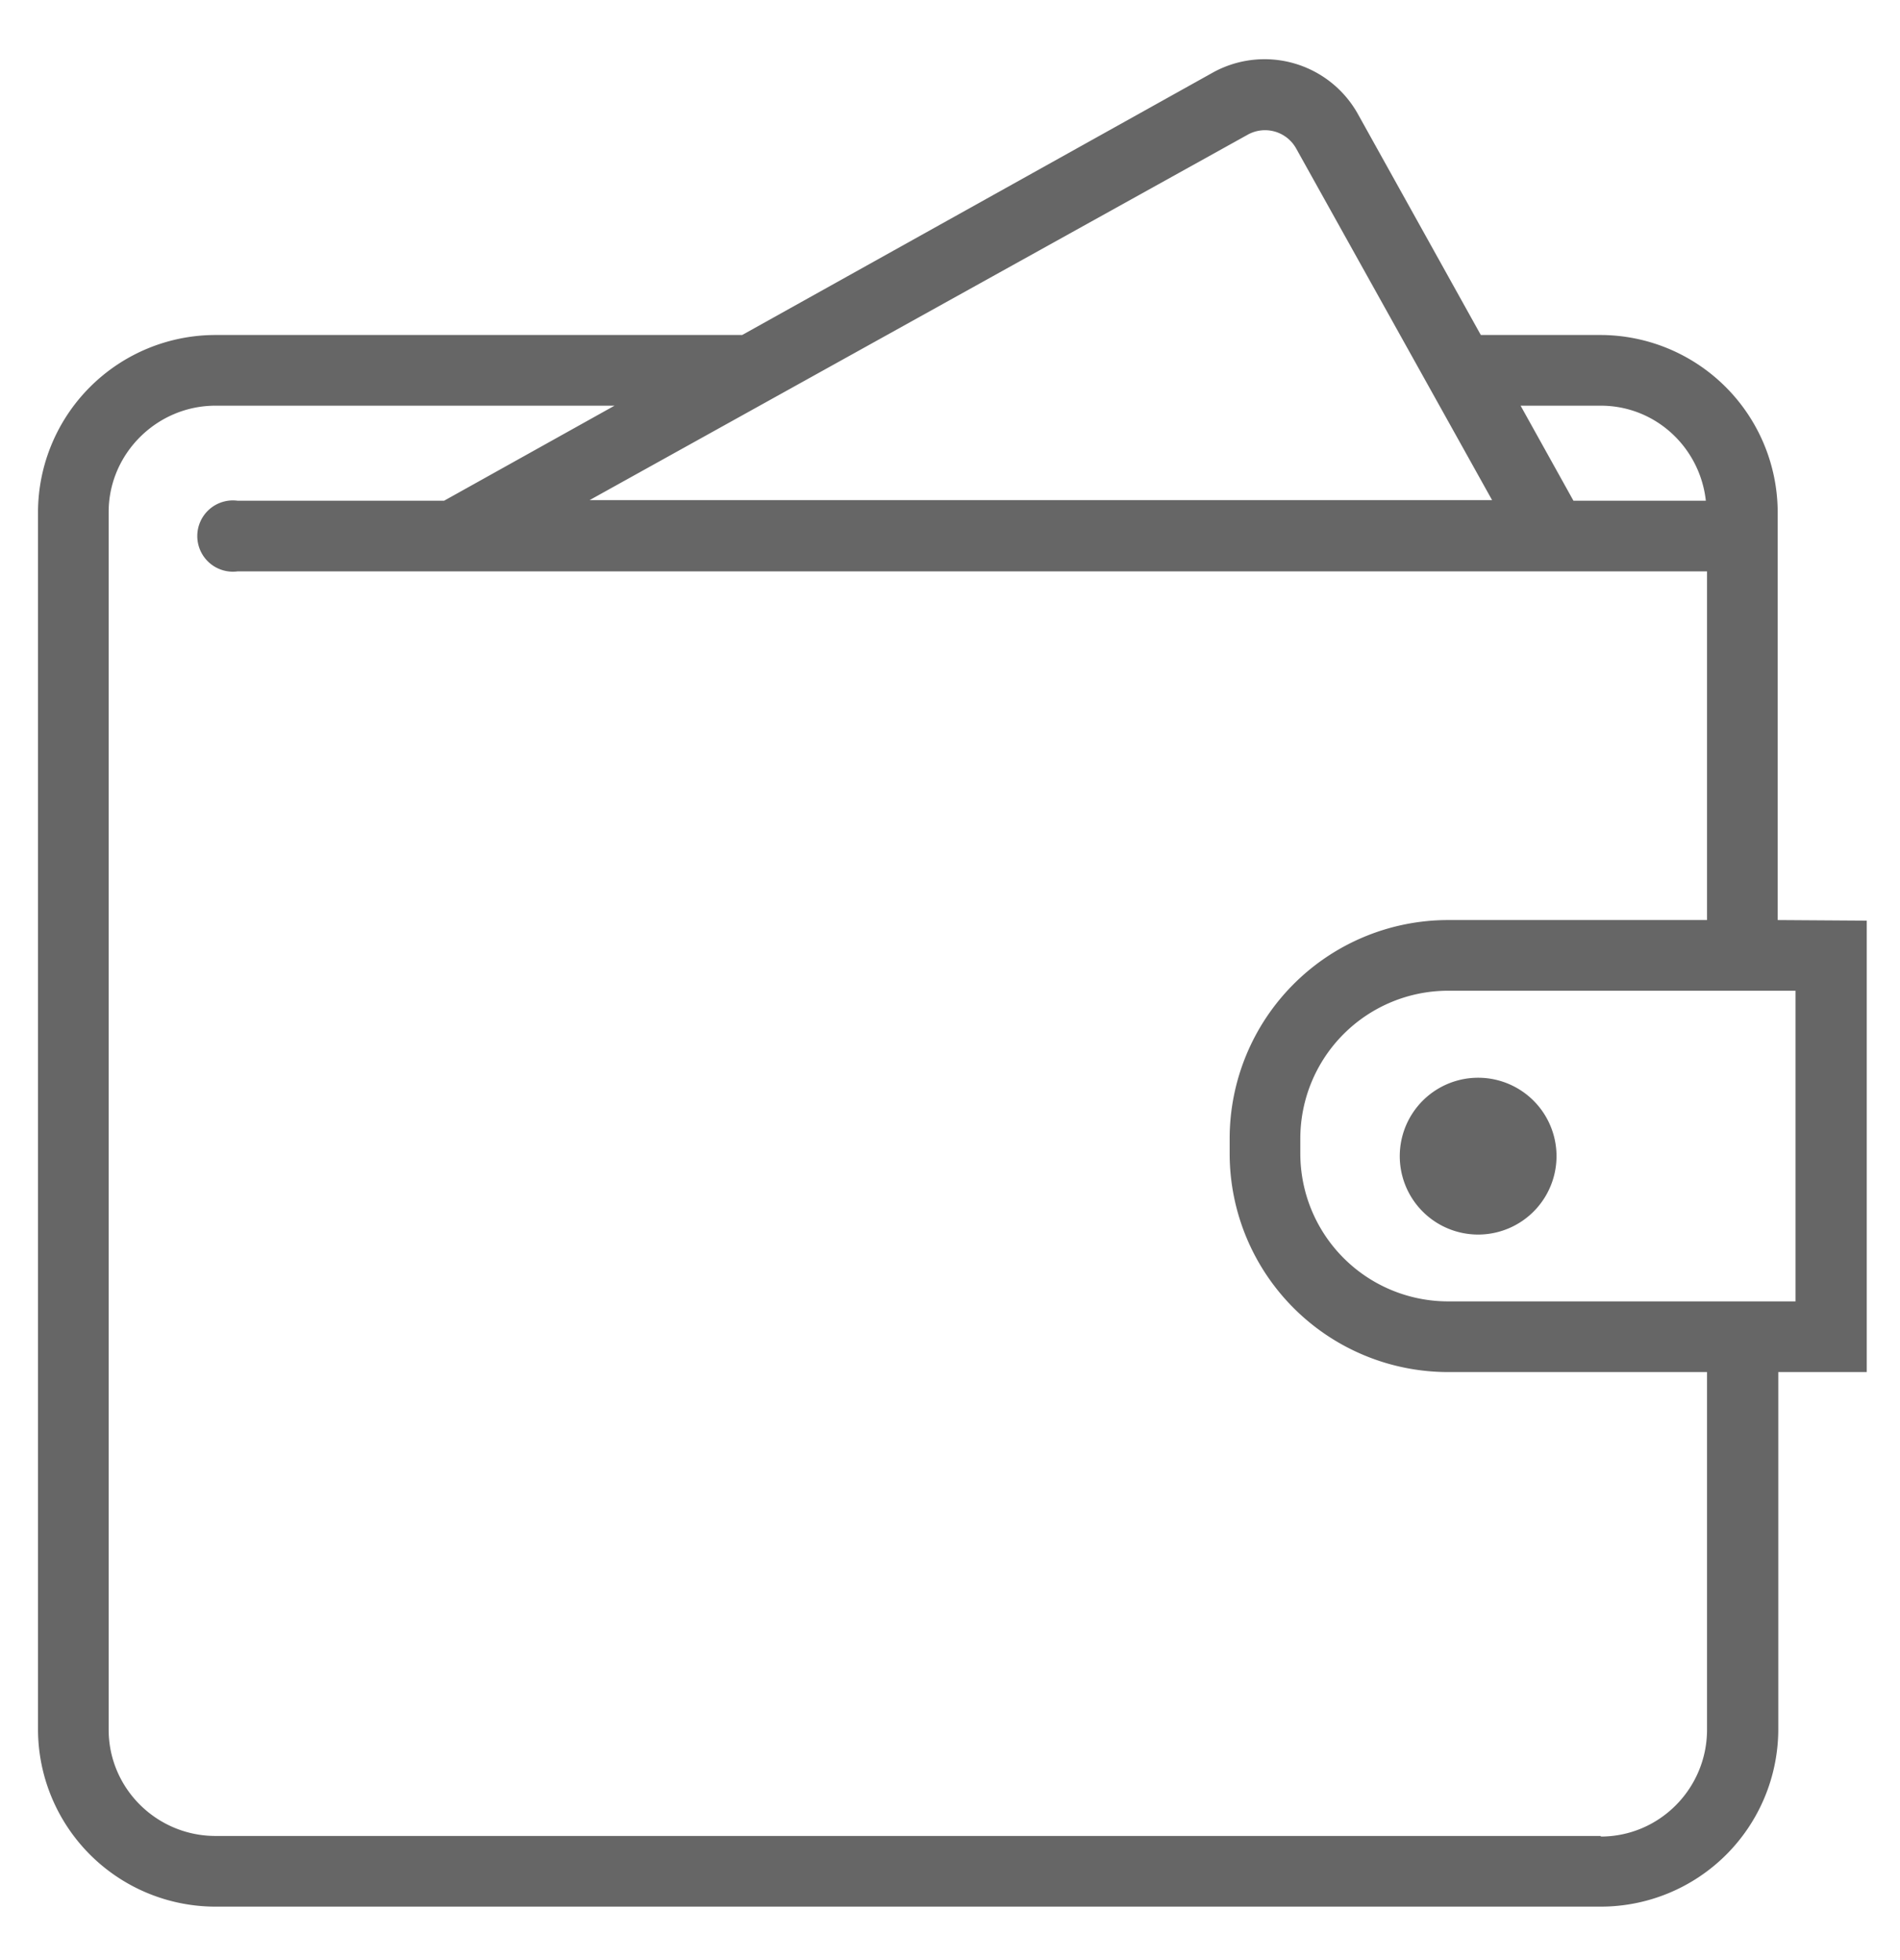 <svg xmlns="http://www.w3.org/2000/svg" width="32" height="33" viewBox="0 0 32 33"><path fill="#666" d="M29.94 15.49V8.62a2.99 2.99 0 0 0-2.98-2.98h-2.02l-2.07-3.72a1.8 1.8 0 0 0-2.44-.7L12.5 5.64H3.63A2.99 2.99 0 0 0 .64 8.62v20.5a2.99 2.99 0 0 0 2.99 2.98h23.33a2.99 2.99 0 0 0 2.99-2.98V23.1h1.49V15.5zm-2.98-8.66c.92 0 1.67.7 1.77 1.6H26.5l-.89-1.6zm-5.95-4.56a.6.6 0 0 1 .82.23l3.3 5.92H9.93zm5.95 28.64H3.63c-.99 0-1.8-.8-1.8-1.79V8.62c0-.98.81-1.79 1.8-1.79h6.72l-2.87 1.6H4a.6.6 0 1 0 0 1.19h24.75v5.87h-4.37a3.68 3.68 0 0 0-3.67 3.68v.25a3.68 3.68 0 0 0 3.67 3.68h4.37v6.02c0 .99-.8 1.8-1.79 1.8zm3.28-9h-5.86a2.49 2.49 0 0 1-2.48-2.49v-.25a2.49 2.49 0 0 1 2.48-2.49h5.86zm-4.03-2.56a1.32 1.32 0 1 1-2.63 0 1.32 1.32 0 0 1 2.63 0z"/></svg>